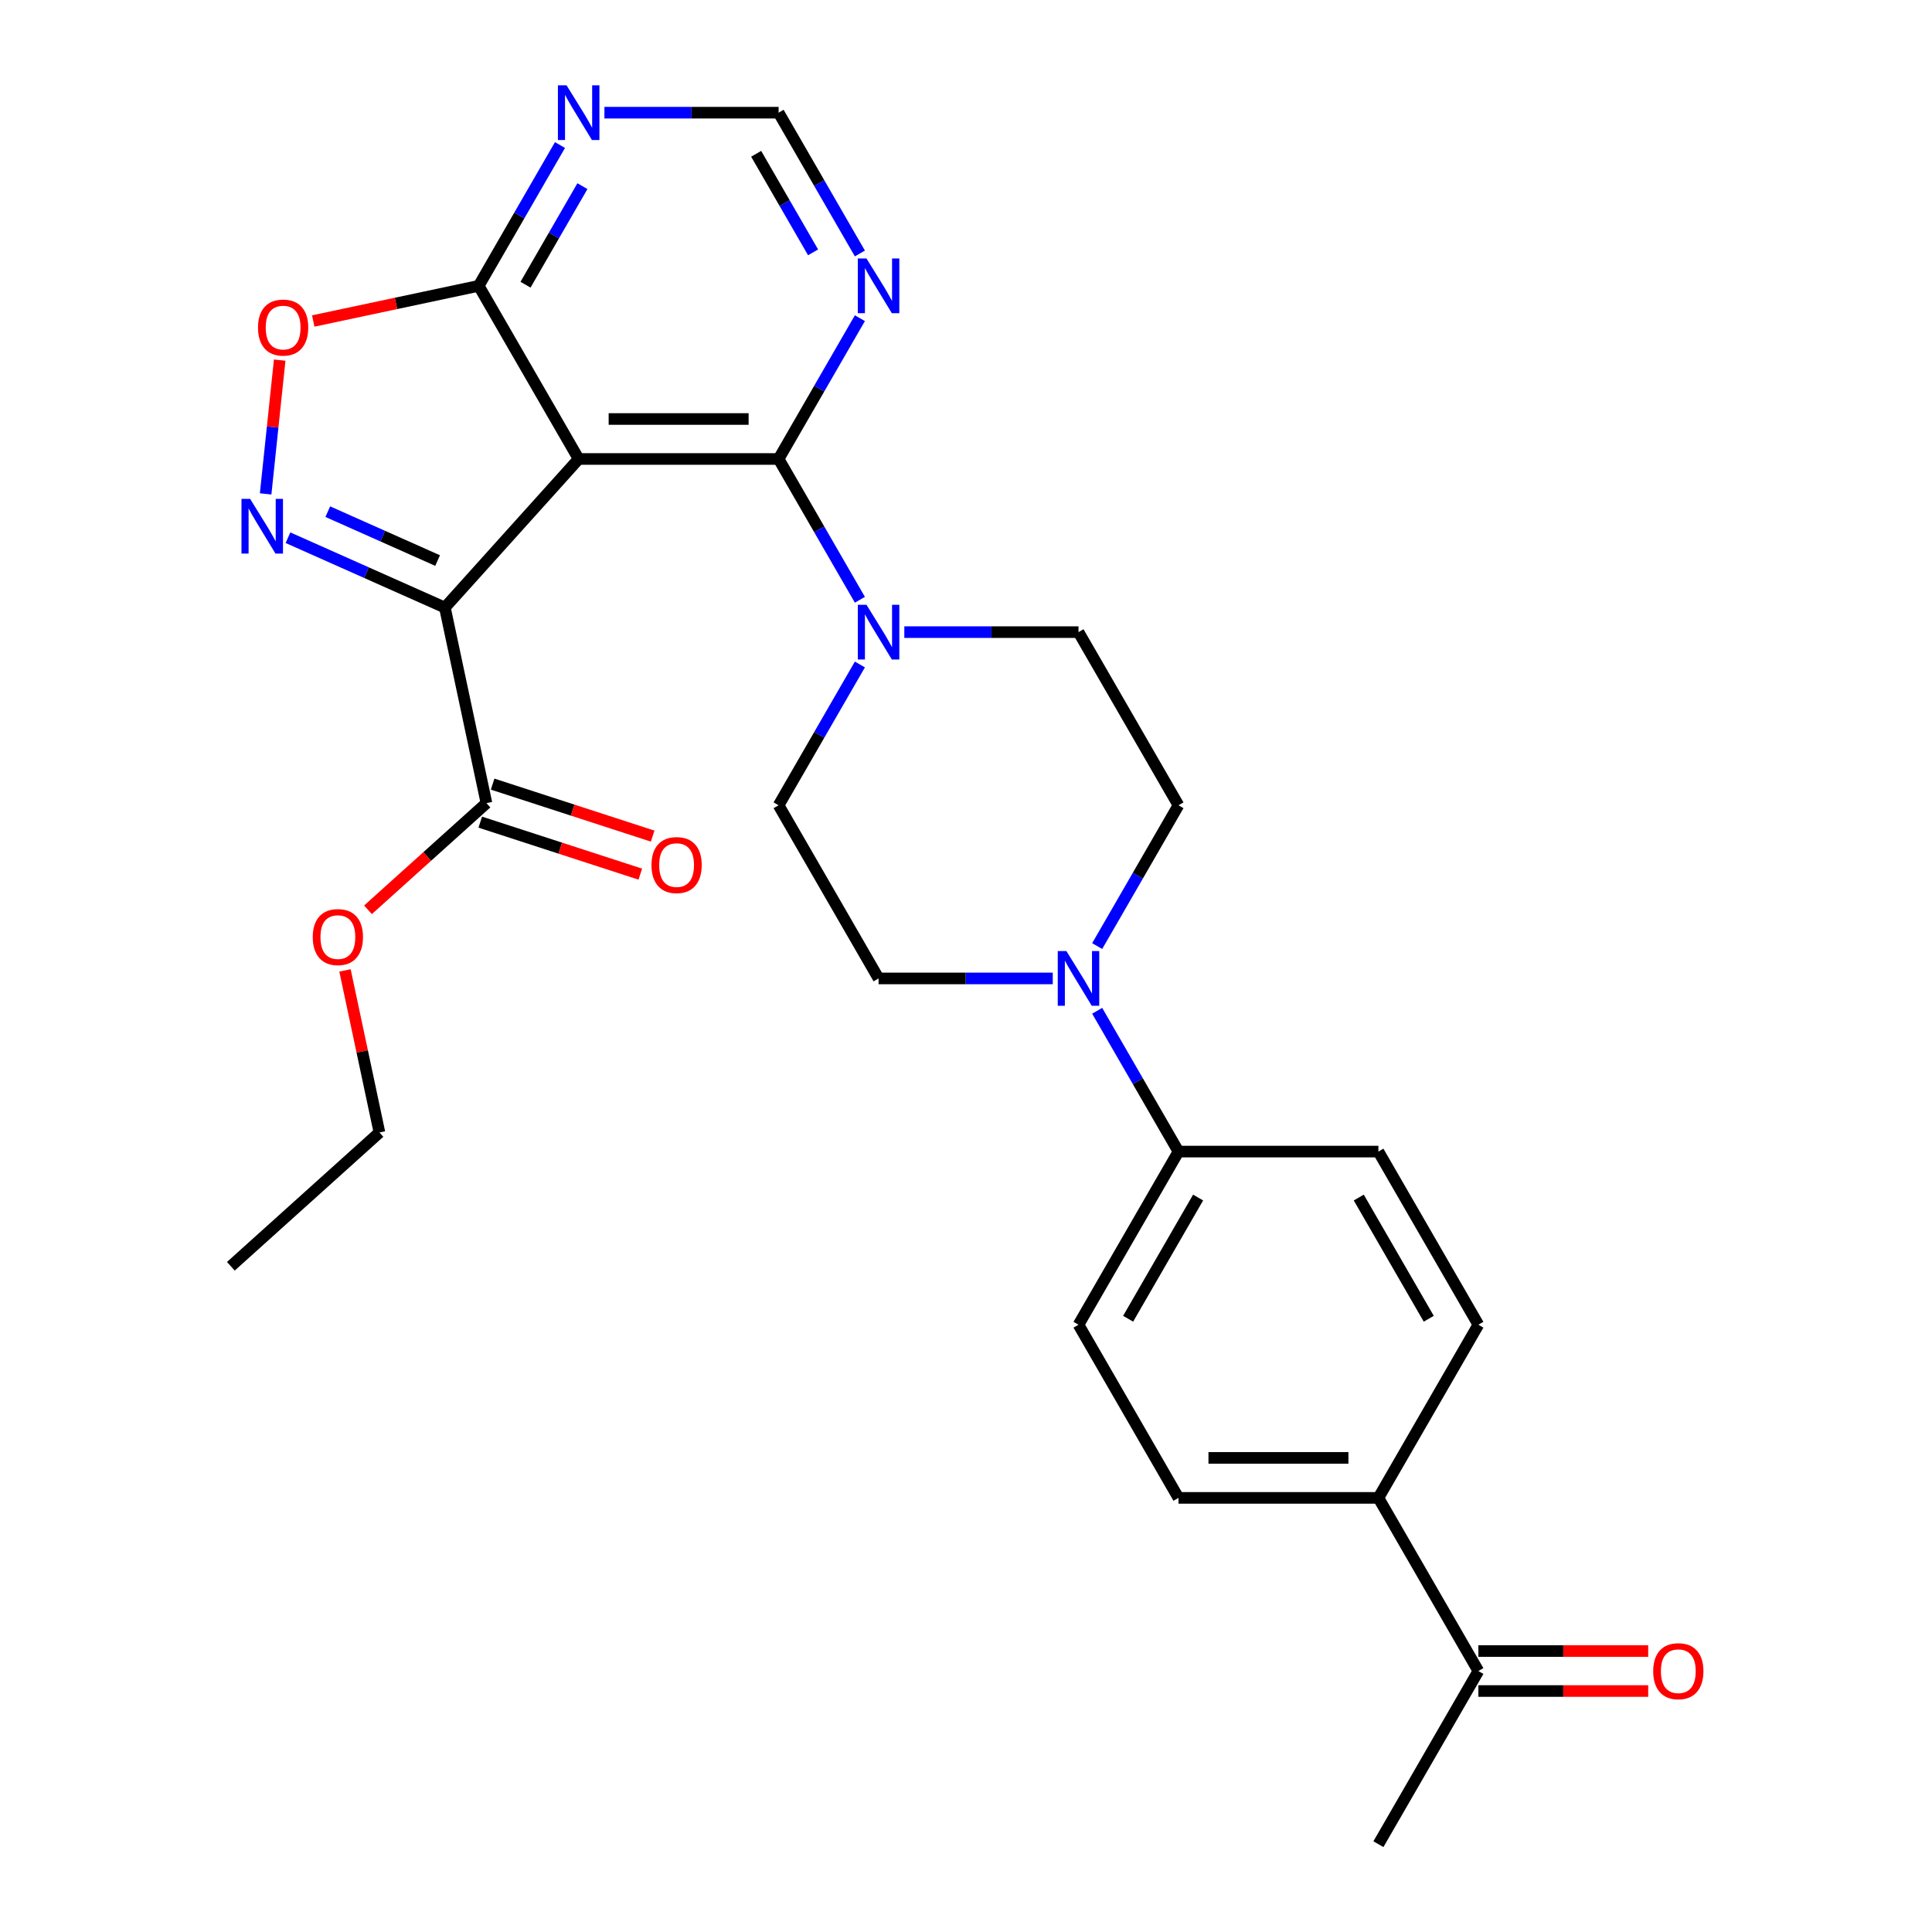 <?xml version='1.0' encoding='iso-8859-1'?>
<svg version='1.1' baseProfile='full'
              xmlns='http://www.w3.org/2000/svg'
                      xmlns:rdkit='http://www.rdkit.org/xml'
                      xmlns:xlink='http://www.w3.org/1999/xlink'
                  xml:space='preserve'
width='1000px' height='1000px' viewBox='0 0 1000 1000'>
<!-- END OF HEADER -->
<rect style='opacity:1.0;fill:#FFFFFF;stroke:none' width='1000' height='1000' x='0' y='0'> </rect>
<path class='bond-0' d='M 230.27,314.474 L 299.516,237.569' style='fill:none;fill-rule:evenodd;stroke:#000000;stroke-width:6px;stroke-linecap:butt;stroke-linejoin:miter;stroke-opacity:1' />
<path class='bond-1' d='M 230.27,314.474 L 189.664,296.395' style='fill:none;fill-rule:evenodd;stroke:#000000;stroke-width:6px;stroke-linecap:butt;stroke-linejoin:miter;stroke-opacity:1' />
<path class='bond-1' d='M 189.664,296.395 L 149.058,278.316' style='fill:none;fill-rule:evenodd;stroke:#0000FF;stroke-width:6px;stroke-linecap:butt;stroke-linejoin:miter;stroke-opacity:1' />
<path class='bond-1' d='M 226.507,290.143 L 198.082,277.487' style='fill:none;fill-rule:evenodd;stroke:#000000;stroke-width:6px;stroke-linecap:butt;stroke-linejoin:miter;stroke-opacity:1' />
<path class='bond-1' d='M 198.082,277.487 L 169.658,264.832' style='fill:none;fill-rule:evenodd;stroke:#0000FF;stroke-width:6px;stroke-linecap:butt;stroke-linejoin:miter;stroke-opacity:1' />
<path class='bond-6' d='M 230.27,314.474 L 251.786,415.7' style='fill:none;fill-rule:evenodd;stroke:#000000;stroke-width:6px;stroke-linecap:butt;stroke-linejoin:miter;stroke-opacity:1' />
<path class='bond-2' d='M 299.516,237.569 L 403.003,237.569' style='fill:none;fill-rule:evenodd;stroke:#000000;stroke-width:6px;stroke-linecap:butt;stroke-linejoin:miter;stroke-opacity:1' />
<path class='bond-2' d='M 315.039,216.872 L 387.48,216.872' style='fill:none;fill-rule:evenodd;stroke:#000000;stroke-width:6px;stroke-linecap:butt;stroke-linejoin:miter;stroke-opacity:1' />
<path class='bond-3' d='M 299.516,237.569 L 247.773,147.947' style='fill:none;fill-rule:evenodd;stroke:#000000;stroke-width:6px;stroke-linecap:butt;stroke-linejoin:miter;stroke-opacity:1' />
<path class='bond-5' d='M 137.491,255.635 L 141.13,221.012' style='fill:none;fill-rule:evenodd;stroke:#0000FF;stroke-width:6px;stroke-linecap:butt;stroke-linejoin:miter;stroke-opacity:1' />
<path class='bond-5' d='M 141.13,221.012 L 144.769,186.389' style='fill:none;fill-rule:evenodd;stroke:#FF0000;stroke-width:6px;stroke-linecap:butt;stroke-linejoin:miter;stroke-opacity:1' />
<path class='bond-4' d='M 403.003,237.569 L 424.04,274.006' style='fill:none;fill-rule:evenodd;stroke:#000000;stroke-width:6px;stroke-linecap:butt;stroke-linejoin:miter;stroke-opacity:1' />
<path class='bond-4' d='M 424.04,274.006 L 445.077,310.444' style='fill:none;fill-rule:evenodd;stroke:#0000FF;stroke-width:6px;stroke-linecap:butt;stroke-linejoin:miter;stroke-opacity:1' />
<path class='bond-8' d='M 403.003,237.569 L 424.04,201.131' style='fill:none;fill-rule:evenodd;stroke:#000000;stroke-width:6px;stroke-linecap:butt;stroke-linejoin:miter;stroke-opacity:1' />
<path class='bond-8' d='M 424.04,201.131 L 445.077,164.694' style='fill:none;fill-rule:evenodd;stroke:#0000FF;stroke-width:6px;stroke-linecap:butt;stroke-linejoin:miter;stroke-opacity:1' />
<path class='bond-9' d='M 247.773,147.947 L 268.81,111.509' style='fill:none;fill-rule:evenodd;stroke:#000000;stroke-width:6px;stroke-linecap:butt;stroke-linejoin:miter;stroke-opacity:1' />
<path class='bond-9' d='M 268.81,111.509 L 289.847,75.072' style='fill:none;fill-rule:evenodd;stroke:#0000FF;stroke-width:6px;stroke-linecap:butt;stroke-linejoin:miter;stroke-opacity:1' />
<path class='bond-9' d='M 272.009,147.364 L 286.735,121.858' style='fill:none;fill-rule:evenodd;stroke:#000000;stroke-width:6px;stroke-linecap:butt;stroke-linejoin:miter;stroke-opacity:1' />
<path class='bond-9' d='M 286.735,121.858 L 301.461,96.352' style='fill:none;fill-rule:evenodd;stroke:#0000FF;stroke-width:6px;stroke-linecap:butt;stroke-linejoin:miter;stroke-opacity:1' />
<path class='bond-28' d='M 247.773,147.947 L 204.954,157.048' style='fill:none;fill-rule:evenodd;stroke:#000000;stroke-width:6px;stroke-linecap:butt;stroke-linejoin:miter;stroke-opacity:1' />
<path class='bond-28' d='M 204.954,157.048 L 162.135,166.15' style='fill:none;fill-rule:evenodd;stroke:#FF0000;stroke-width:6px;stroke-linecap:butt;stroke-linejoin:miter;stroke-opacity:1' />
<path class='bond-12' d='M 445.077,343.938 L 424.04,380.376' style='fill:none;fill-rule:evenodd;stroke:#0000FF;stroke-width:6px;stroke-linecap:butt;stroke-linejoin:miter;stroke-opacity:1' />
<path class='bond-12' d='M 424.04,380.376 L 403.003,416.813' style='fill:none;fill-rule:evenodd;stroke:#000000;stroke-width:6px;stroke-linecap:butt;stroke-linejoin:miter;stroke-opacity:1' />
<path class='bond-13' d='M 468.073,327.191 L 513.153,327.191' style='fill:none;fill-rule:evenodd;stroke:#0000FF;stroke-width:6px;stroke-linecap:butt;stroke-linejoin:miter;stroke-opacity:1' />
<path class='bond-13' d='M 513.153,327.191 L 558.233,327.191' style='fill:none;fill-rule:evenodd;stroke:#000000;stroke-width:6px;stroke-linecap:butt;stroke-linejoin:miter;stroke-opacity:1' />
<path class='bond-18' d='M 248.588,425.542 L 290.006,438.999' style='fill:none;fill-rule:evenodd;stroke:#000000;stroke-width:6px;stroke-linecap:butt;stroke-linejoin:miter;stroke-opacity:1' />
<path class='bond-18' d='M 290.006,438.999 L 331.423,452.456' style='fill:none;fill-rule:evenodd;stroke:#FF0000;stroke-width:6px;stroke-linecap:butt;stroke-linejoin:miter;stroke-opacity:1' />
<path class='bond-18' d='M 254.984,405.858 L 296.401,419.315' style='fill:none;fill-rule:evenodd;stroke:#000000;stroke-width:6px;stroke-linecap:butt;stroke-linejoin:miter;stroke-opacity:1' />
<path class='bond-18' d='M 296.401,419.315 L 337.819,432.772' style='fill:none;fill-rule:evenodd;stroke:#FF0000;stroke-width:6px;stroke-linecap:butt;stroke-linejoin:miter;stroke-opacity:1' />
<path class='bond-24' d='M 251.786,415.7 L 221.127,443.305' style='fill:none;fill-rule:evenodd;stroke:#000000;stroke-width:6px;stroke-linecap:butt;stroke-linejoin:miter;stroke-opacity:1' />
<path class='bond-24' d='M 221.127,443.305 L 190.468,470.911' style='fill:none;fill-rule:evenodd;stroke:#FF0000;stroke-width:6px;stroke-linecap:butt;stroke-linejoin:miter;stroke-opacity:1' />
<path class='bond-7' d='M 567.902,489.688 L 588.939,453.25' style='fill:none;fill-rule:evenodd;stroke:#0000FF;stroke-width:6px;stroke-linecap:butt;stroke-linejoin:miter;stroke-opacity:1' />
<path class='bond-7' d='M 588.939,453.25 L 609.976,416.813' style='fill:none;fill-rule:evenodd;stroke:#000000;stroke-width:6px;stroke-linecap:butt;stroke-linejoin:miter;stroke-opacity:1' />
<path class='bond-11' d='M 567.902,523.182 L 588.939,559.62' style='fill:none;fill-rule:evenodd;stroke:#0000FF;stroke-width:6px;stroke-linecap:butt;stroke-linejoin:miter;stroke-opacity:1' />
<path class='bond-11' d='M 588.939,559.62 L 609.976,596.057' style='fill:none;fill-rule:evenodd;stroke:#000000;stroke-width:6px;stroke-linecap:butt;stroke-linejoin:miter;stroke-opacity:1' />
<path class='bond-30' d='M 544.906,506.435 L 499.826,506.435' style='fill:none;fill-rule:evenodd;stroke:#0000FF;stroke-width:6px;stroke-linecap:butt;stroke-linejoin:miter;stroke-opacity:1' />
<path class='bond-30' d='M 499.826,506.435 L 454.746,506.435' style='fill:none;fill-rule:evenodd;stroke:#000000;stroke-width:6px;stroke-linecap:butt;stroke-linejoin:miter;stroke-opacity:1' />
<path class='bond-29' d='M 445.077,131.2 L 424.04,94.762' style='fill:none;fill-rule:evenodd;stroke:#0000FF;stroke-width:6px;stroke-linecap:butt;stroke-linejoin:miter;stroke-opacity:1' />
<path class='bond-29' d='M 424.04,94.762 L 403.003,58.325' style='fill:none;fill-rule:evenodd;stroke:#000000;stroke-width:6px;stroke-linecap:butt;stroke-linejoin:miter;stroke-opacity:1' />
<path class='bond-29' d='M 420.842,130.617 L 406.116,105.111' style='fill:none;fill-rule:evenodd;stroke:#0000FF;stroke-width:6px;stroke-linecap:butt;stroke-linejoin:miter;stroke-opacity:1' />
<path class='bond-29' d='M 406.116,105.111 L 391.39,79.605' style='fill:none;fill-rule:evenodd;stroke:#000000;stroke-width:6px;stroke-linecap:butt;stroke-linejoin:miter;stroke-opacity:1' />
<path class='bond-10' d='M 312.843,58.325 L 357.923,58.325' style='fill:none;fill-rule:evenodd;stroke:#0000FF;stroke-width:6px;stroke-linecap:butt;stroke-linejoin:miter;stroke-opacity:1' />
<path class='bond-10' d='M 357.923,58.325 L 403.003,58.325' style='fill:none;fill-rule:evenodd;stroke:#000000;stroke-width:6px;stroke-linecap:butt;stroke-linejoin:miter;stroke-opacity:1' />
<path class='bond-20' d='M 609.976,596.057 L 713.463,596.057' style='fill:none;fill-rule:evenodd;stroke:#000000;stroke-width:6px;stroke-linecap:butt;stroke-linejoin:miter;stroke-opacity:1' />
<path class='bond-21' d='M 609.976,596.057 L 558.233,685.679' style='fill:none;fill-rule:evenodd;stroke:#000000;stroke-width:6px;stroke-linecap:butt;stroke-linejoin:miter;stroke-opacity:1' />
<path class='bond-21' d='M 620.139,619.849 L 583.919,682.585' style='fill:none;fill-rule:evenodd;stroke:#000000;stroke-width:6px;stroke-linecap:butt;stroke-linejoin:miter;stroke-opacity:1' />
<path class='bond-16' d='M 403.003,416.813 L 454.746,506.435' style='fill:none;fill-rule:evenodd;stroke:#000000;stroke-width:6px;stroke-linecap:butt;stroke-linejoin:miter;stroke-opacity:1' />
<path class='bond-17' d='M 558.233,327.191 L 609.976,416.813' style='fill:none;fill-rule:evenodd;stroke:#000000;stroke-width:6px;stroke-linecap:butt;stroke-linejoin:miter;stroke-opacity:1' />
<path class='bond-14' d='M 713.463,775.301 L 609.976,775.301' style='fill:none;fill-rule:evenodd;stroke:#000000;stroke-width:6px;stroke-linecap:butt;stroke-linejoin:miter;stroke-opacity:1' />
<path class='bond-14' d='M 697.94,754.604 L 625.499,754.604' style='fill:none;fill-rule:evenodd;stroke:#000000;stroke-width:6px;stroke-linecap:butt;stroke-linejoin:miter;stroke-opacity:1' />
<path class='bond-15' d='M 713.463,775.301 L 765.206,864.923' style='fill:none;fill-rule:evenodd;stroke:#000000;stroke-width:6px;stroke-linecap:butt;stroke-linejoin:miter;stroke-opacity:1' />
<path class='bond-31' d='M 713.463,775.301 L 765.206,685.679' style='fill:none;fill-rule:evenodd;stroke:#000000;stroke-width:6px;stroke-linecap:butt;stroke-linejoin:miter;stroke-opacity:1' />
<path class='bond-19' d='M 765.206,875.272 L 809.156,875.272' style='fill:none;fill-rule:evenodd;stroke:#000000;stroke-width:6px;stroke-linecap:butt;stroke-linejoin:miter;stroke-opacity:1' />
<path class='bond-19' d='M 809.156,875.272 L 853.106,875.272' style='fill:none;fill-rule:evenodd;stroke:#FF0000;stroke-width:6px;stroke-linecap:butt;stroke-linejoin:miter;stroke-opacity:1' />
<path class='bond-19' d='M 765.206,854.575 L 809.156,854.575' style='fill:none;fill-rule:evenodd;stroke:#000000;stroke-width:6px;stroke-linecap:butt;stroke-linejoin:miter;stroke-opacity:1' />
<path class='bond-19' d='M 809.156,854.575 L 853.106,854.575' style='fill:none;fill-rule:evenodd;stroke:#FF0000;stroke-width:6px;stroke-linecap:butt;stroke-linejoin:miter;stroke-opacity:1' />
<path class='bond-25' d='M 765.206,864.923 L 713.463,954.545' style='fill:none;fill-rule:evenodd;stroke:#000000;stroke-width:6px;stroke-linecap:butt;stroke-linejoin:miter;stroke-opacity:1' />
<path class='bond-23' d='M 713.463,596.057 L 765.206,685.679' style='fill:none;fill-rule:evenodd;stroke:#000000;stroke-width:6px;stroke-linecap:butt;stroke-linejoin:miter;stroke-opacity:1' />
<path class='bond-23' d='M 703.3,619.849 L 739.52,682.585' style='fill:none;fill-rule:evenodd;stroke:#000000;stroke-width:6px;stroke-linecap:butt;stroke-linejoin:miter;stroke-opacity:1' />
<path class='bond-22' d='M 558.233,685.679 L 609.976,775.301' style='fill:none;fill-rule:evenodd;stroke:#000000;stroke-width:6px;stroke-linecap:butt;stroke-linejoin:miter;stroke-opacity:1' />
<path class='bond-26' d='M 178.568,502.293 L 187.482,544.232' style='fill:none;fill-rule:evenodd;stroke:#FF0000;stroke-width:6px;stroke-linecap:butt;stroke-linejoin:miter;stroke-opacity:1' />
<path class='bond-26' d='M 187.482,544.232 L 196.397,586.171' style='fill:none;fill-rule:evenodd;stroke:#000000;stroke-width:6px;stroke-linecap:butt;stroke-linejoin:miter;stroke-opacity:1' />
<path class='bond-27' d='M 196.397,586.171 L 119.491,655.417' style='fill:none;fill-rule:evenodd;stroke:#000000;stroke-width:6px;stroke-linecap:butt;stroke-linejoin:miter;stroke-opacity:1' />
<path  class='atom-2' d='M 129.47 258.223
L 138.75 273.223
Q 139.67 274.703, 141.15 277.383
Q 142.63 280.063, 142.71 280.223
L 142.71 258.223
L 146.47 258.223
L 146.47 286.543
L 142.59 286.543
L 132.63 270.143
Q 131.47 268.223, 130.23 266.023
Q 129.03 263.823, 128.67 263.143
L 128.67 286.543
L 124.99 286.543
L 124.99 258.223
L 129.47 258.223
' fill='#0000FF'/>
<path  class='atom-5' d='M 448.486 313.031
L 457.766 328.031
Q 458.686 329.511, 460.166 332.191
Q 461.646 334.871, 461.726 335.031
L 461.726 313.031
L 465.486 313.031
L 465.486 341.351
L 461.606 341.351
L 451.646 324.951
Q 450.486 323.031, 449.246 320.831
Q 448.046 318.631, 447.686 317.951
L 447.686 341.351
L 444.006 341.351
L 444.006 313.031
L 448.486 313.031
' fill='#0000FF'/>
<path  class='atom-6' d='M 133.548 169.543
Q 133.548 162.743, 136.908 158.943
Q 140.268 155.143, 146.548 155.143
Q 152.828 155.143, 156.188 158.943
Q 159.548 162.743, 159.548 169.543
Q 159.548 176.423, 156.148 180.343
Q 152.748 184.223, 146.548 184.223
Q 140.308 184.223, 136.908 180.343
Q 133.548 176.463, 133.548 169.543
M 146.548 181.023
Q 150.868 181.023, 153.188 178.143
Q 155.548 175.223, 155.548 169.543
Q 155.548 163.983, 153.188 161.183
Q 150.868 158.343, 146.548 158.343
Q 142.228 158.343, 139.868 161.143
Q 137.548 163.943, 137.548 169.543
Q 137.548 175.263, 139.868 178.143
Q 142.228 181.023, 146.548 181.023
' fill='#FF0000'/>
<path  class='atom-8' d='M 551.973 492.275
L 561.253 507.275
Q 562.173 508.755, 563.653 511.435
Q 565.133 514.115, 565.213 514.275
L 565.213 492.275
L 568.973 492.275
L 568.973 520.595
L 565.093 520.595
L 555.133 504.195
Q 553.973 502.275, 552.733 500.075
Q 551.533 497.875, 551.173 497.195
L 551.173 520.595
L 547.493 520.595
L 547.493 492.275
L 551.973 492.275
' fill='#0000FF'/>
<path  class='atom-9' d='M 448.486 133.787
L 457.766 148.787
Q 458.686 150.267, 460.166 152.947
Q 461.646 155.627, 461.726 155.787
L 461.726 133.787
L 465.486 133.787
L 465.486 162.107
L 461.606 162.107
L 451.646 145.707
Q 450.486 143.787, 449.246 141.587
Q 448.046 139.387, 447.686 138.707
L 447.686 162.107
L 444.006 162.107
L 444.006 133.787
L 448.486 133.787
' fill='#0000FF'/>
<path  class='atom-10' d='M 293.256 44.165
L 302.536 59.165
Q 303.456 60.645, 304.936 63.325
Q 306.416 66.005, 306.496 66.165
L 306.496 44.165
L 310.256 44.165
L 310.256 72.485
L 306.376 72.485
L 296.416 56.085
Q 295.256 54.165, 294.016 51.965
Q 292.816 49.765, 292.456 49.085
L 292.456 72.485
L 288.776 72.485
L 288.776 44.165
L 293.256 44.165
' fill='#0000FF'/>
<path  class='atom-19' d='M 337.208 447.759
Q 337.208 440.959, 340.568 437.159
Q 343.928 433.359, 350.208 433.359
Q 356.488 433.359, 359.848 437.159
Q 363.208 440.959, 363.208 447.759
Q 363.208 454.639, 359.808 458.559
Q 356.408 462.439, 350.208 462.439
Q 343.968 462.439, 340.568 458.559
Q 337.208 454.679, 337.208 447.759
M 350.208 459.239
Q 354.528 459.239, 356.848 456.359
Q 359.208 453.439, 359.208 447.759
Q 359.208 442.199, 356.848 439.399
Q 354.528 436.559, 350.208 436.559
Q 345.888 436.559, 343.528 439.359
Q 341.208 442.159, 341.208 447.759
Q 341.208 453.479, 343.528 456.359
Q 345.888 459.239, 350.208 459.239
' fill='#FF0000'/>
<path  class='atom-20' d='M 855.693 865.003
Q 855.693 858.203, 859.053 854.403
Q 862.413 850.603, 868.693 850.603
Q 874.973 850.603, 878.333 854.403
Q 881.693 858.203, 881.693 865.003
Q 881.693 871.883, 878.293 875.803
Q 874.893 879.683, 868.693 879.683
Q 862.453 879.683, 859.053 875.803
Q 855.693 871.923, 855.693 865.003
M 868.693 876.483
Q 873.013 876.483, 875.333 873.603
Q 877.693 870.683, 877.693 865.003
Q 877.693 859.443, 875.333 856.643
Q 873.013 853.803, 868.693 853.803
Q 864.373 853.803, 862.013 856.603
Q 859.693 859.403, 859.693 865.003
Q 859.693 870.723, 862.013 873.603
Q 864.373 876.483, 868.693 876.483
' fill='#FF0000'/>
<path  class='atom-25' d='M 161.881 485.026
Q 161.881 478.226, 165.241 474.426
Q 168.601 470.626, 174.881 470.626
Q 181.161 470.626, 184.521 474.426
Q 187.881 478.226, 187.881 485.026
Q 187.881 491.906, 184.481 495.826
Q 181.081 499.706, 174.881 499.706
Q 168.641 499.706, 165.241 495.826
Q 161.881 491.946, 161.881 485.026
M 174.881 496.506
Q 179.201 496.506, 181.521 493.626
Q 183.881 490.706, 183.881 485.026
Q 183.881 479.466, 181.521 476.666
Q 179.201 473.826, 174.881 473.826
Q 170.561 473.826, 168.201 476.626
Q 165.881 479.426, 165.881 485.026
Q 165.881 490.746, 168.201 493.626
Q 170.561 496.506, 174.881 496.506
' fill='#FF0000'/>
</svg>
